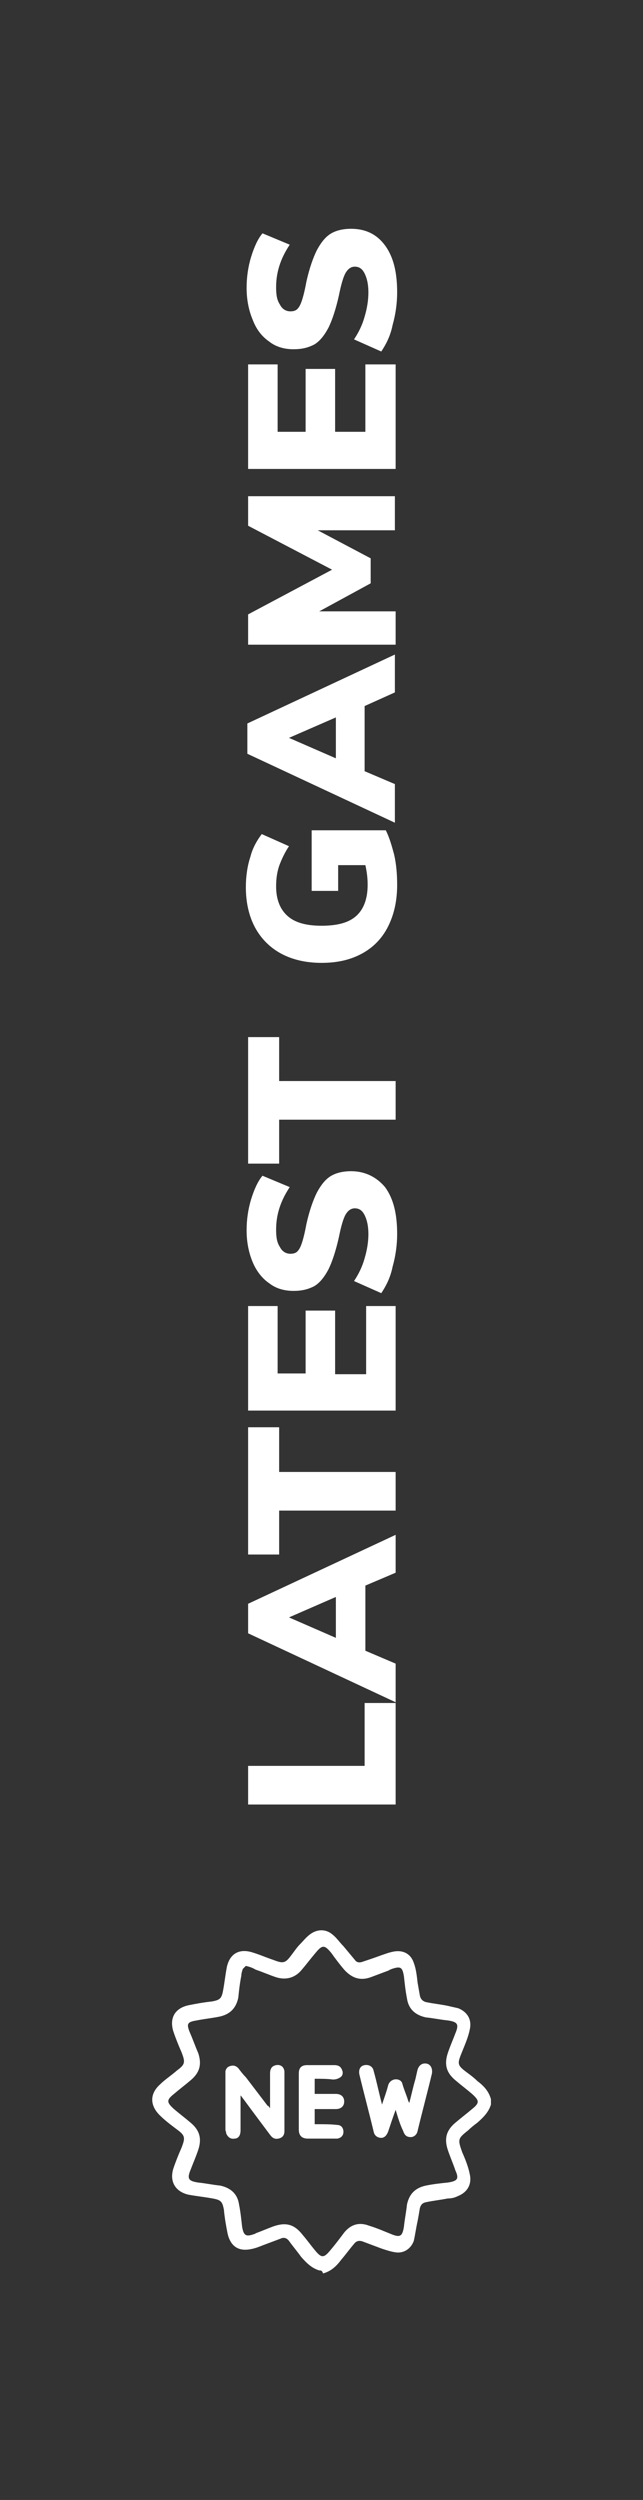 <?xml version="1.0" encoding="utf-8"?>
<!-- Generator: Adobe Illustrator 26.0.0, SVG Export Plug-In . SVG Version: 6.00 Build 0)  -->
<svg version="1.1" id="Layer_1" xmlns="http://www.w3.org/2000/svg" xmlns:xlink="http://www.w3.org/1999/xlink" x="0px" y="0px"
	 viewBox="0 0 85 330" style="enable-background:new 0 0 85 330;" xml:space="preserve">
<rect x="0" y="0" width="85" height="330" fill="#333333" stroke="none"/>
<style type="text/css">
	.st0{opacity:0;}
	.st1{fill:#383838;}
	.st2{fill:#FFFFFF;}
</style>
<g class="st0">
	<rect class="st1" width="85" height="330"/>
</g>
<g>
	<g>
		<path class="st2" d="M42.2,299.7c-1-0.3-1.7-1-2.4-1.8c-0.5-0.7-1.1-1.4-1.6-2.1c-0.3-0.4-0.7-0.5-1.1-0.3
			c-0.8,0.3-1.6,0.6-2.4,0.9c-0.5,0.2-1,0.4-1.6,0.5c-1.6,0.3-2.6-0.4-3-2c-0.2-1-0.4-2.1-0.5-3.2c-0.2-1.1-0.4-1.3-1.5-1.5
			c-1.1-0.2-2.1-0.3-3.2-0.5c-1.7-0.4-2.5-1.7-2-3.4c0.3-0.9,0.7-1.9,1.1-2.8c0.5-1.3,0.5-1.6-0.6-2.4c-0.8-0.6-1.6-1.2-2.3-1.9
			c-1.3-1.3-1.3-2.8,0-4c0.7-0.7,1.5-1.2,2.3-1.9c1.1-0.8,1.1-1.1,0.6-2.4c-0.4-0.9-0.8-1.9-1.1-2.8c-0.5-1.7,0.2-3,2-3.4
			c1-0.2,2.1-0.4,3.1-0.5c1.1-0.2,1.3-0.4,1.5-1.5c0.2-1.1,0.3-2.1,0.5-3.1c0.4-1.7,1.6-2.4,3.3-1.9c1,0.3,1.9,0.7,2.8,1
			c1.3,0.5,1.6,0.5,2.4-0.6c0.4-0.5,0.7-1,1.2-1.5c0.4-0.4,0.7-0.8,1.2-1.2c1-0.8,2.2-0.8,3.1,0c0.5,0.4,0.9,1,1.4,1.5
			c0.5,0.6,1,1.2,1.5,1.8c0.2,0.3,0.5,0.4,0.9,0.3c0.9-0.3,1.8-0.6,2.6-0.9c0.6-0.2,1.1-0.4,1.7-0.5c1.2-0.2,2.2,0.3,2.6,1.5
			c0.3,0.8,0.4,1.7,0.5,2.6c0.1,0.6,0.2,1.1,0.3,1.7c0.1,0.5,0.4,0.8,0.9,0.9c1,0.2,2,0.3,2.9,0.5c0.4,0.1,0.9,0.2,1.3,0.3
			c1.2,0.5,1.8,1.5,1.5,2.8c-0.2,1-0.6,1.9-1,2.9c-0.7,1.7-0.7,1.8,0.8,2.9c0.4,0.3,0.8,0.6,1.2,1c0.8,0.6,1.5,1.3,1.8,2.4
			c0,0.2,0,0.5,0,0.7c-0.3,1-1,1.7-1.8,2.4c-0.4,0.3-0.8,0.6-1.2,1c-1.4,1.1-1.4,1.2-0.8,2.9c0.4,0.9,0.8,1.9,1,2.9
			c0.3,1.3-0.3,2.4-1.6,2.9c-0.4,0.2-0.8,0.3-1.3,0.3c-1,0.2-2,0.3-2.9,0.5c-0.5,0.1-0.7,0.4-0.8,0.8c-0.1,0.6-0.2,1.2-0.3,1.7
			c-0.2,0.9-0.3,1.7-0.5,2.6c-0.4,1.1-1.4,1.7-2.5,1.5c-0.6-0.1-1.2-0.3-1.8-0.5c-0.8-0.3-1.6-0.6-2.4-0.9c-0.5-0.2-0.9-0.1-1.2,0.3
			c-0.6,0.7-1.1,1.4-1.7,2.1c-0.6,0.8-1.3,1.5-2.4,1.8C42.6,299.7,42.4,299.7,42.2,299.7z M32.5,259.5c-0.1,0.1-0.3,0.3-0.4,0.4
			c-0.1,0.3-0.2,0.6-0.2,0.9c-0.2,1-0.3,1.9-0.4,2.9c-0.3,1.4-1.1,2.2-2.5,2.5c-1,0.2-2,0.3-3,0.5c-1.2,0.2-1.4,0.4-0.9,1.6
			c0.4,0.9,0.7,1.8,1.1,2.7c0.5,1.5,0.2,2.6-1,3.6c-0.7,0.6-1.5,1.2-2.2,1.8c-1,0.8-1,1.1,0,2c0.7,0.6,1.5,1.2,2.2,1.8
			c1.2,1,1.5,2.1,1,3.6c-0.3,0.9-0.7,1.8-1,2.6c-0.5,1.2-0.3,1.5,1,1.7c1,0.1,1.9,0.3,2.9,0.4c1.4,0.3,2.3,1.1,2.5,2.5
			c0.2,1,0.3,2,0.4,2.9c0.2,1.2,0.5,1.4,1.6,1c0.1,0,0.2-0.1,0.2-0.1c0.8-0.3,1.5-0.6,2.3-0.9c1.7-0.6,2.8-0.3,3.9,1.1
			c0.6,0.7,1.1,1.4,1.6,2c0.9,1.1,1.2,1.1,2.1,0c0.6-0.7,1.2-1.5,1.8-2.3c0.9-1.1,2-1.4,3.3-0.9c1,0.3,1.9,0.7,2.9,1.1
			c1.2,0.5,1.5,0.3,1.7-1c0.1-1,0.3-1.9,0.4-2.9c0.3-1.4,1.1-2.2,2.5-2.5c1-0.2,1.9-0.3,2.9-0.4c1.3-0.2,1.5-0.5,1-1.6
			c-0.3-0.9-0.7-1.8-1-2.7c-0.5-1.5-0.2-2.6,1-3.6c0.7-0.6,1.5-1.2,2.2-1.8c1-0.8,1-1.1,0-2c-0.7-0.6-1.5-1.2-2.2-1.8
			c-1.2-1-1.5-2.1-1-3.6c0.3-0.9,0.7-1.8,1-2.6c0.5-1.2,0.3-1.5-1-1.7c-1-0.1-1.9-0.3-2.9-0.4c-1.4-0.3-2.3-1.1-2.5-2.5
			c-0.2-1-0.3-2-0.4-2.9c-0.2-1.2-0.4-1.4-1.6-1c-0.2,0.1-0.3,0.1-0.4,0.2c-0.8,0.3-1.6,0.6-2.4,0.9c-1.4,0.5-2.5,0.1-3.5-1
			c-0.6-0.7-1.2-1.5-1.7-2.2c-0.9-1.1-1.2-1.1-2.1,0c-0.6,0.7-1.2,1.5-1.8,2.2c-0.9,1.1-2.1,1.4-3.4,1c-0.9-0.3-1.8-0.7-2.7-1
			C33.3,259.7,32.9,259.6,32.5,259.5z"/>
		<path class="st2" d="M52.3,278.5c-0.4,1.1-0.7,2-1,2.9c-0.2,0.5-0.5,0.8-0.9,0.8c-0.5,0-0.9-0.3-1-0.8c-0.6-2.5-1.3-5.1-1.9-7.6
			c-0.1-0.6,0.1-1.1,0.7-1.2c0.6-0.1,1.1,0.2,1.2,0.8c0.4,1.4,0.7,2.9,1.1,4.4c0.3-0.9,0.6-1.7,0.8-2.5c0.1-0.4,0.4-0.7,0.8-0.8
			c0.5-0.1,1,0.1,1.1,0.6c0.2,0.7,0.5,1.4,0.7,2c0,0.1,0.1,0.3,0.2,0.5c0.3-1.1,0.5-2.1,0.8-3.1c0.1-0.4,0.2-0.9,0.3-1.3
			c0.2-0.6,0.6-0.9,1.2-0.8c0.5,0.1,0.8,0.6,0.7,1.3c-0.6,2.5-1.3,5.1-1.9,7.6c-0.1,0.5-0.5,0.8-0.9,0.8c-0.5,0-0.8-0.2-1-0.8
			C52.9,280.5,52.6,279.5,52.3,278.5z"/>
		<path class="st2" d="M35.7,278.3c0-1.6,0-3.1,0-4.6c0-0.7,0.3-1,0.8-1.1c0.6-0.1,1,0.2,1.1,0.8c0,0.1,0,0.2,0,0.3c0,2.5,0,5,0,7.6
			c0,0.6-0.3,0.9-0.8,1c-0.5,0.1-0.8-0.1-1.1-0.5c-1.2-1.6-2.4-3.2-3.5-4.7c-0.1-0.1-0.2-0.3-0.4-0.5c0,0.3,0,0.4,0,0.5
			c0,1.4,0,2.7,0,4.1c0,0.7-0.3,1.1-0.8,1.1c-0.5,0.1-0.9-0.2-1.1-0.7c0-0.2-0.1-0.3-0.1-0.5c0-2.4,0-4.8,0-7.3c0-0.1,0-0.3,0-0.4
			c0.1-0.4,0.3-0.6,0.7-0.7c0.4-0.1,0.7,0,1,0.3c0.3,0.4,0.6,0.8,1,1.2c1,1.3,1.9,2.5,2.9,3.8C35.4,277.9,35.5,278,35.7,278.3z"/>
		<path class="st2" d="M41.6,274.4c0,0.7,0,1.3,0,2c0.6,0,1.1,0,1.7,0c0.4,0,0.7,0,1.1,0c0.7,0,1.1,0.4,1.1,1c0,0.6-0.4,1-1.1,1
			c-0.9,0-1.8,0-2.8,0c0,0.6,0,1.3,0,2c0.2,0,0.3,0,0.5,0c0.8,0,1.7,0,2.5,0.1c0.5,0,0.8,0.4,0.8,0.9c0,0.5-0.3,0.8-0.8,0.9
			c-0.1,0-0.3,0-0.4,0c-1.2,0-2.3,0-3.5,0c-0.8,0-1.2-0.4-1.2-1.2c0-2.5,0-5,0-7.4c0-0.8,0.4-1.1,1.1-1.1c1.2,0,2.4,0,3.6,0
			c0.4,0,0.8,0.1,1,0.6c0.2,0.4,0.1,0.8-0.2,1c-0.3,0.2-0.6,0.3-1,0.3C43.3,274.4,42.5,274.4,41.6,274.4z"/>
	</g>
	<g>
		<g>
			<path class="st2" d="M48.1,233.1H32.8v5.1h19.5v-13.4h-4.1V233.1z M32.8,215.6l19.5,9.1v-5.1l-4-1.7v-8.6l4-1.7v-5l-19.5,9.1
				V215.6z M44.4,210.8v5.4l-6.2-2.7L44.4,210.8z M36.9,188.4h-4.1v16.8h4.1v-5.8h15.4v-5.1H36.9V188.4z M48.3,181.4h-4V173h-3.9
				v8.3h-3.7v-8.9h-3.9v13.8h19.5v-13.8h-3.9V181.4z M46.4,154.6c-1,0-1.9,0.2-2.6,0.6c-0.7,0.4-1.3,1.1-1.9,2.2
				c-0.5,1-1,2.4-1.4,4.2c-0.2,1.1-0.4,1.9-0.6,2.5c-0.2,0.6-0.4,0.9-0.6,1.1c-0.2,0.2-0.5,0.3-0.9,0.3c-0.6,0-1.1-0.3-1.4-0.9
				c-0.4-0.6-0.5-1.3-0.5-2.3c0-2,0.6-3.8,1.8-5.6l-3.6-1.5c-0.6,0.7-1.1,1.8-1.5,3.1c-0.4,1.3-0.6,2.7-0.6,4.1c0,1.6,0.3,3,0.8,4.2
				c0.5,1.2,1.3,2.2,2.2,2.8c0.9,0.7,2,1,3.2,1c1.1,0,1.9-0.2,2.7-0.6c0.7-0.4,1.3-1.1,1.9-2.2c0.5-1,1-2.5,1.4-4.3
				c0.3-1.5,0.6-2.5,0.9-3c0.3-0.5,0.7-0.8,1.2-0.8c0.6,0,1,0.3,1.3,0.9c0.3,0.6,0.5,1.4,0.5,2.5c0,1.1-0.2,2.2-0.5,3.2
				c-0.3,1.1-0.8,2.1-1.4,3l3.6,1.6c0.6-0.9,1.2-2,1.5-3.5c0.4-1.4,0.6-2.9,0.6-4.3c0-2.7-0.5-4.7-1.6-6.2
				C49.8,155.4,48.3,154.6,46.4,154.6z M32.8,136.8v16.8h4.1v-5.8h15.4v-5.1H36.9v-5.8H32.8z M51,109.6h-9.8v8h3.5v-3.4h3.6
				c0.2,0.9,0.3,1.7,0.3,2.6c0,1.8-0.5,3.2-1.5,4.1c-1,0.9-2.5,1.3-4.6,1.3c-2,0-3.5-0.4-4.5-1.3c-1-0.9-1.5-2.2-1.5-3.9
				c0-0.9,0.1-1.8,0.4-2.7c0.3-0.8,0.7-1.7,1.3-2.6l-3.6-1.6c-0.6,0.8-1.2,1.8-1.5,3c-0.4,1.2-0.6,2.6-0.6,4c0,2,0.4,3.8,1.2,5.3
				c0.8,1.5,2,2.7,3.5,3.5c1.5,0.8,3.3,1.2,5.3,1.2c2.1,0,3.8-0.4,5.3-1.2c1.5-0.8,2.7-2,3.5-3.6c0.8-1.6,1.2-3.4,1.2-5.5
				c0-1.3-0.1-2.7-0.4-4C51.8,111.7,51.5,110.6,51,109.6z M52.2,91.4v-5l-19.5,9.1v4l19.5,9.1v-5.1l-4-1.7v-8.6L52.2,91.4z
				 M44.4,100.1l-6.2-2.7l6.2-2.7V100.1z M52.2,65.5H32.8v3.9l11.1,5.8l-11.1,5.9v4h19.5v-4.4l-10.1,0L49,77v-3.3L42,70h10.2V65.5z
				 M52.2,48.1h-3.9V57h-4v-8.3h-3.9V57h-3.7v-8.9h-3.9v13.8h19.5V48.1z M35.6,45.1c0.9,0.7,2,1,3.2,1c1.1,0,1.9-0.2,2.7-0.6
				c0.7-0.4,1.3-1.1,1.9-2.2c0.5-1,1-2.5,1.4-4.3c0.3-1.5,0.6-2.5,0.9-3c0.3-0.5,0.7-0.8,1.2-0.8c0.6,0,1,0.3,1.3,0.9
				c0.3,0.6,0.5,1.4,0.5,2.5c0,1.1-0.2,2.2-0.5,3.2c-0.3,1.1-0.8,2.1-1.4,3l3.6,1.6c0.6-0.9,1.2-2,1.5-3.5c0.4-1.4,0.6-2.9,0.6-4.3
				c0-2.7-0.5-4.7-1.6-6.2c-1.1-1.5-2.6-2.2-4.5-2.2c-1,0-1.9,0.2-2.6,0.6c-0.7,0.4-1.3,1.1-1.9,2.2c-0.5,1-1,2.4-1.4,4.2
				c-0.2,1.1-0.4,1.9-0.6,2.5c-0.2,0.6-0.4,0.9-0.6,1.1c-0.2,0.2-0.5,0.3-0.9,0.3c-0.6,0-1.1-0.3-1.4-0.9c-0.4-0.6-0.5-1.3-0.5-2.3
				c0-2,0.6-3.8,1.8-5.6l-3.6-1.5c-0.6,0.7-1.1,1.8-1.5,3.1c-0.4,1.3-0.6,2.7-0.6,4.1c0,1.6,0.3,3,0.8,4.2
				C33.9,43.5,34.6,44.4,35.6,45.1z"/>
		</g>
	</g>
</g>
</svg>
